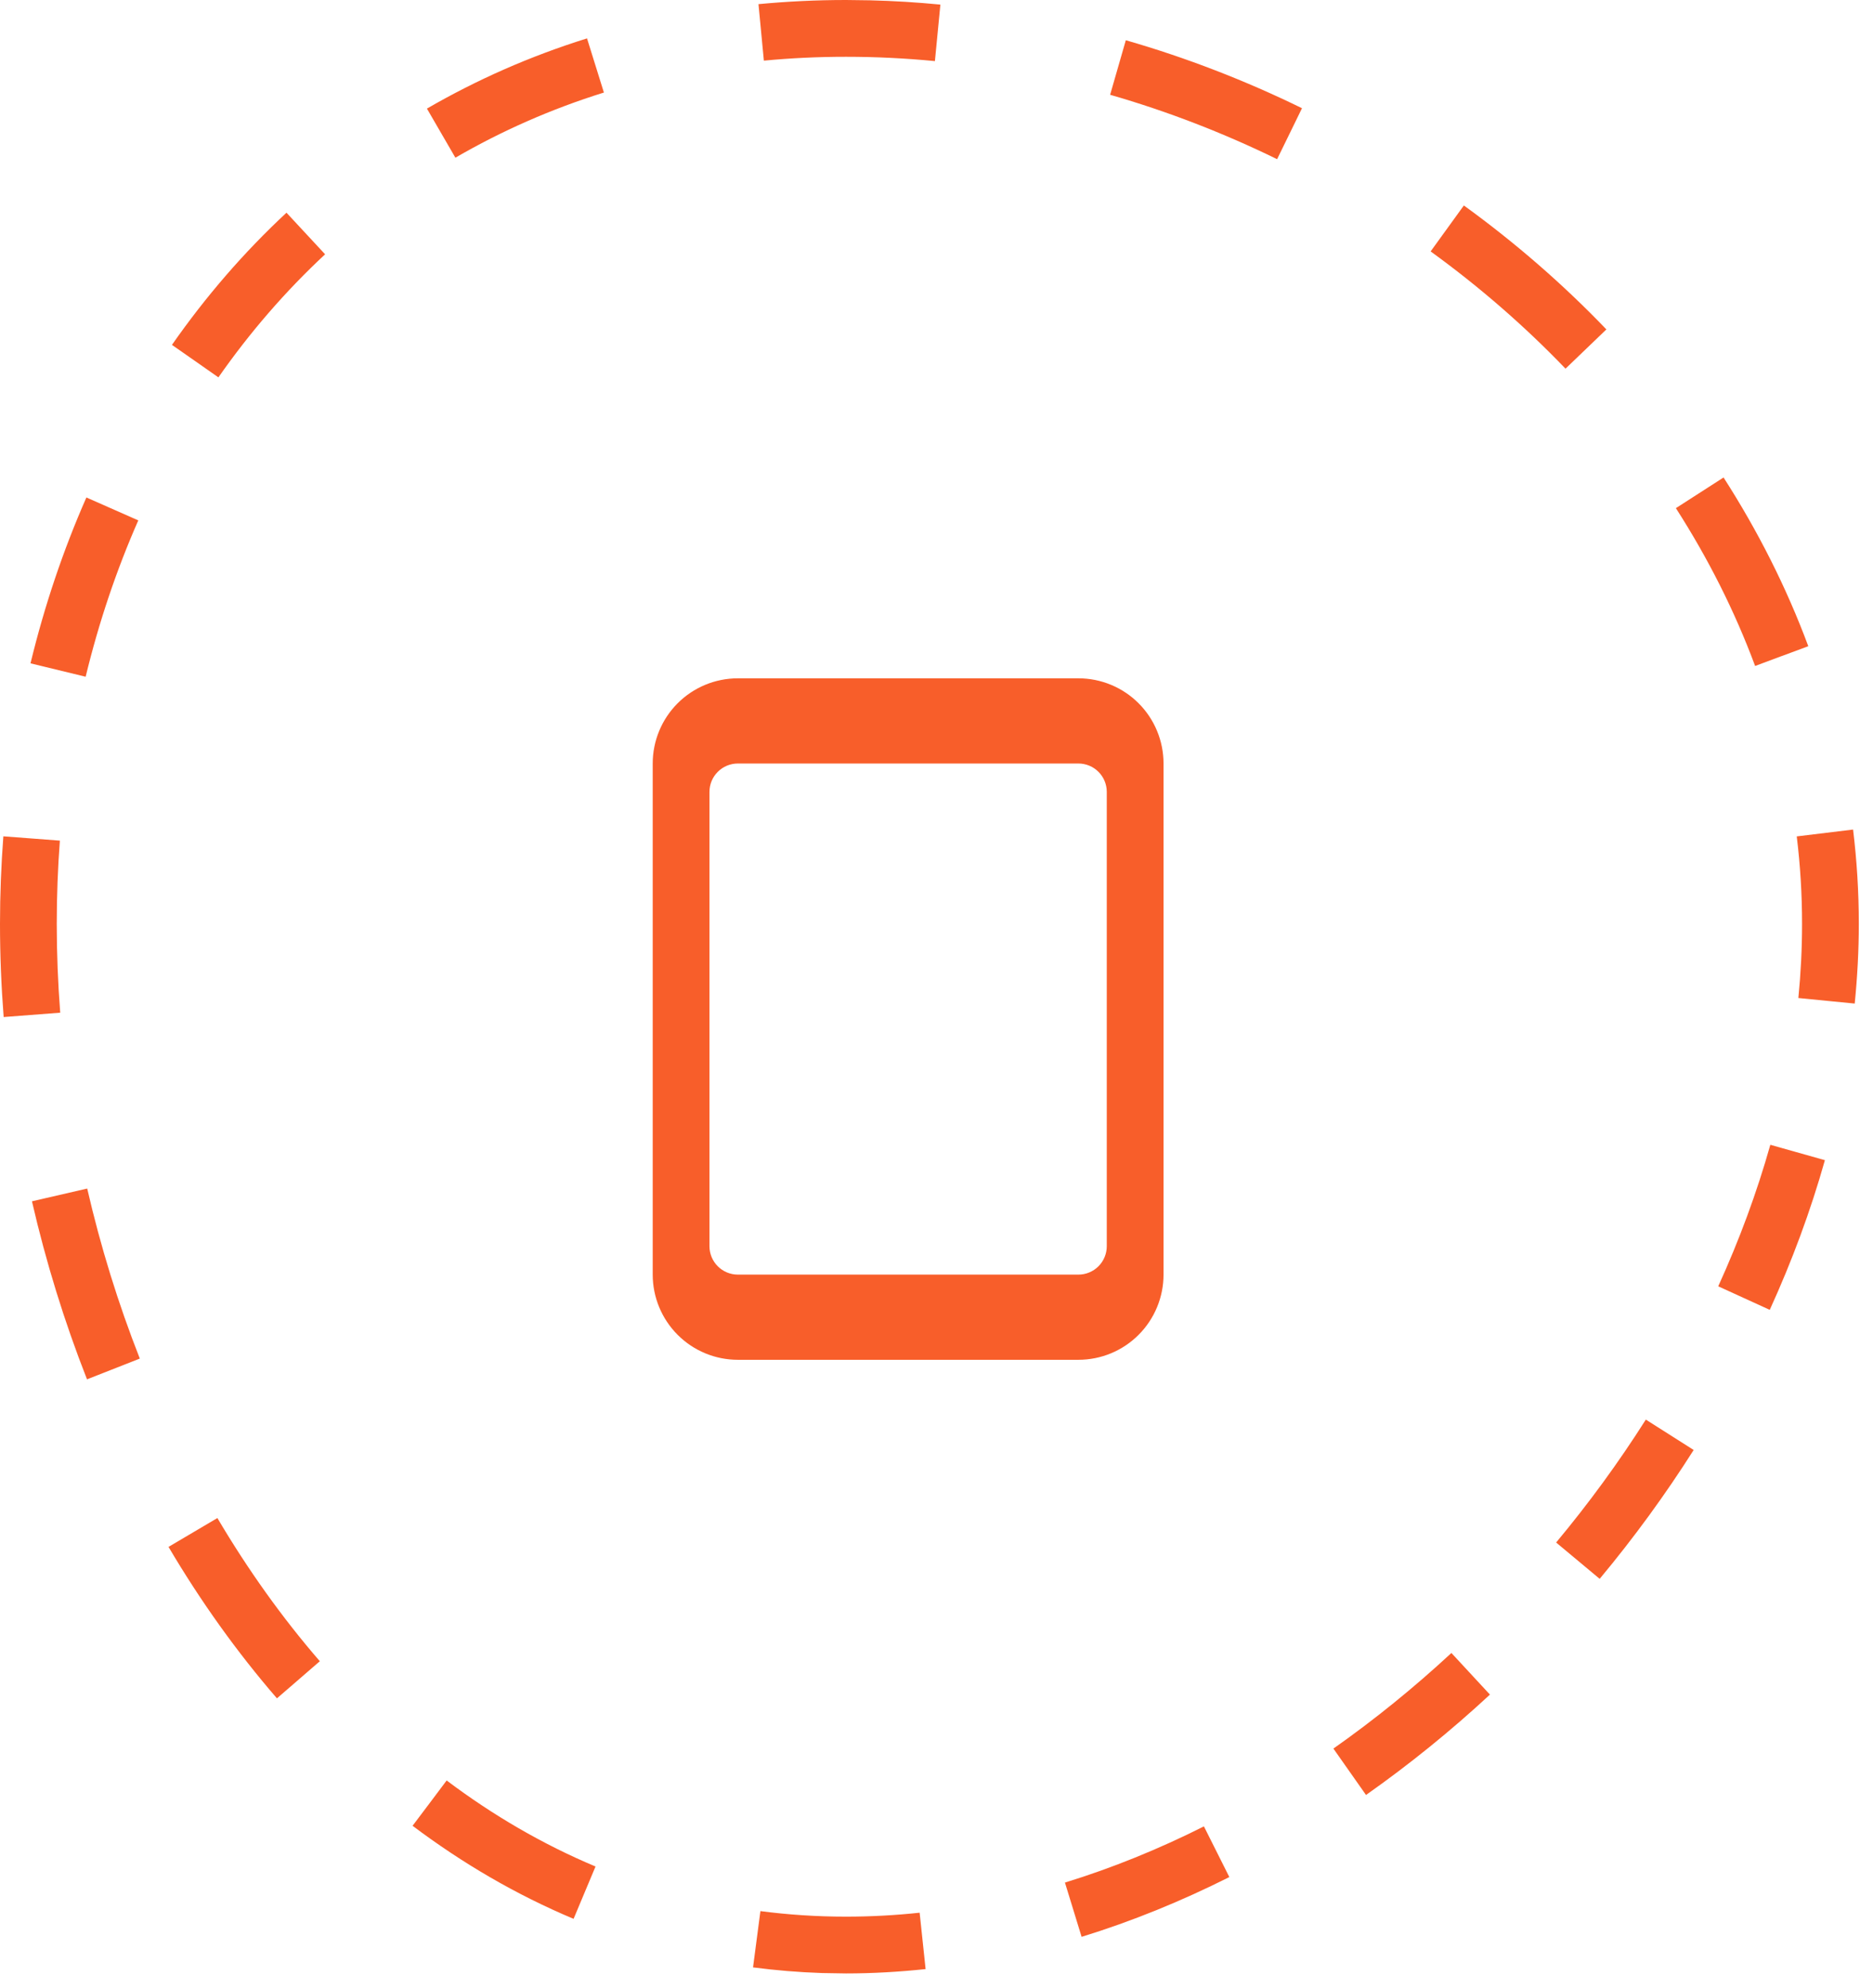 <svg width="66" height="70" viewBox="0 0 66 70" fill="none" xmlns="http://www.w3.org/2000/svg">
<g clip-path="url(#clip0_16867_5567)">
<path d="M26.795 67.305C27.775 67.433 28.781 67.5 29.811 67.5V69.5L28.967 69.486C28.142 69.459 27.332 69.391 26.535 69.287L26.795 67.305ZM32.616 69.347C31.684 69.445 30.749 69.5 29.811 69.5V67.5C30.677 67.5 31.542 67.453 32.406 67.361L32.616 69.347ZM43.319 66.106C41.628 66.955 39.888 67.665 38.113 68.211L37.526 66.3C39.187 65.789 40.825 65.124 42.423 64.321L43.319 66.106ZM15.739 62.704C17.373 63.933 19.125 64.954 20.985 65.734L20.598 66.656L20.248 67.491L20.211 67.577C18.189 66.729 16.295 65.621 14.538 64.3L15.139 63.503L15.739 62.704ZM52.502 59.68C51.12 60.96 49.658 62.143 48.135 63.215L46.986 61.581C48.434 60.563 49.826 59.435 51.144 58.214L52.502 59.68ZM7.66 53.462C8.731 55.274 9.938 56.967 11.27 58.505L9.759 59.812C8.344 58.178 7.066 56.388 5.938 54.478L7.66 53.462ZM59.681 51.065C58.681 52.641 57.572 54.16 56.369 55.603L54.834 54.324C55.983 52.947 57.042 51.497 57.995 49.995L59.681 51.065ZM3.073 41.858C3.544 43.903 4.165 45.911 4.927 47.846L3.066 48.577C2.268 46.549 1.619 44.447 1.126 42.307L3.073 41.858ZM64.305 40.859C63.802 42.644 63.148 44.407 62.362 46.13L61.455 45.716L60.546 45.301C61.291 43.666 61.908 41.998 62.382 40.317L64.305 40.859ZM0 32.538C9.47994e-06 31.498 0.041 30.469 0.118 29.454L1.113 29.529L2.11 29.605C2.037 30.57 2 31.548 2 32.538C2 33.577 2.041 34.621 2.122 35.665L0.129 35.818C0.044 34.724 0 33.629 0 32.538ZM65.5 32.538C65.5 33.471 65.449 34.407 65.356 35.343L64.365 35.246L63.37 35.148C63.456 34.275 63.5 33.404 63.5 32.538C63.5 31.498 63.437 30.469 63.313 29.456L65.298 29.215C65.431 30.308 65.5 31.416 65.5 32.538ZM4.873 18.327C4.107 20.066 3.485 21.907 3.018 23.833L1.075 23.361C1.569 21.324 2.229 19.37 3.044 17.52L4.873 18.327ZM60.734 16.816C61.939 18.692 62.947 20.679 63.72 22.758L62.783 23.106L62.782 23.105L61.846 23.454C61.126 21.517 60.185 19.657 59.054 17.896L60.734 16.816ZM11.456 8.956C10.063 10.251 8.806 11.702 7.696 13.29L6.877 12.717L6.059 12.146C7.247 10.445 8.595 8.885 10.095 7.491L11.456 8.956ZM51.583 7.236C53.391 8.546 55.077 10.008 56.605 11.601L55.165 12.984C53.721 11.48 52.126 10.096 50.412 8.854L51.583 7.236ZM39.671 1.417C41.807 2.032 43.887 2.837 45.879 3.811L45.51 4.568L45.002 5.606C43.112 4.683 41.141 3.92 39.118 3.338L39.671 1.417ZM21.28 3.259C19.417 3.84 17.67 4.613 16.047 5.554L15.044 3.825C16.796 2.81 18.679 1.978 20.685 1.352L21.28 3.259ZM30.66 0.011C31.488 0.031 32.314 0.082 33.137 0.162L32.944 2.152C31.903 2.051 30.858 2 29.811 2C28.824 2 27.859 2.046 26.917 2.136L26.727 0.146C27.733 0.051 28.762 0 29.811 0L30.66 0.011Z" fill="#F85E2A"/>
<g clip-path="url(#clip1_16867_5567)">
<path d="M38 23.889H26C25.204 23.889 24.441 24.205 23.879 24.767C23.316 25.33 23 26.093 23 26.889V44.889C23 45.684 23.316 46.447 23.879 47.01C24.441 47.573 25.204 47.889 26 47.889H38C38.796 47.889 39.559 47.573 40.121 47.01C40.684 46.447 41 45.684 41 44.889V26.889C41 26.093 40.684 25.33 40.121 24.767C39.559 24.205 38.796 23.889 38 23.889ZM39 43.889C39 44.154 38.895 44.408 38.707 44.596C38.52 44.783 38.265 44.889 38 44.889H26C25.735 44.889 25.48 44.783 25.293 44.596C25.105 44.408 25 44.154 25 43.889V27.889C25 27.623 25.105 27.369 25.293 27.182C25.48 26.994 25.735 26.889 26 26.889H38C38.265 26.889 38.52 26.994 38.707 27.182C38.895 27.369 39 27.623 39 27.889V43.889Z" fill="#F85E2A"/>
</g>
</g>
<defs>
<clipPath id="clip0_16867_5567">
<rect width="66" height="70" fill="white"/>
</clipPath>
<clipPath id="clip1_16867_5567">
<rect width="24" height="24" fill="white" transform="translate(20 23.889)"/>
</clipPath>
</defs>
</svg>
